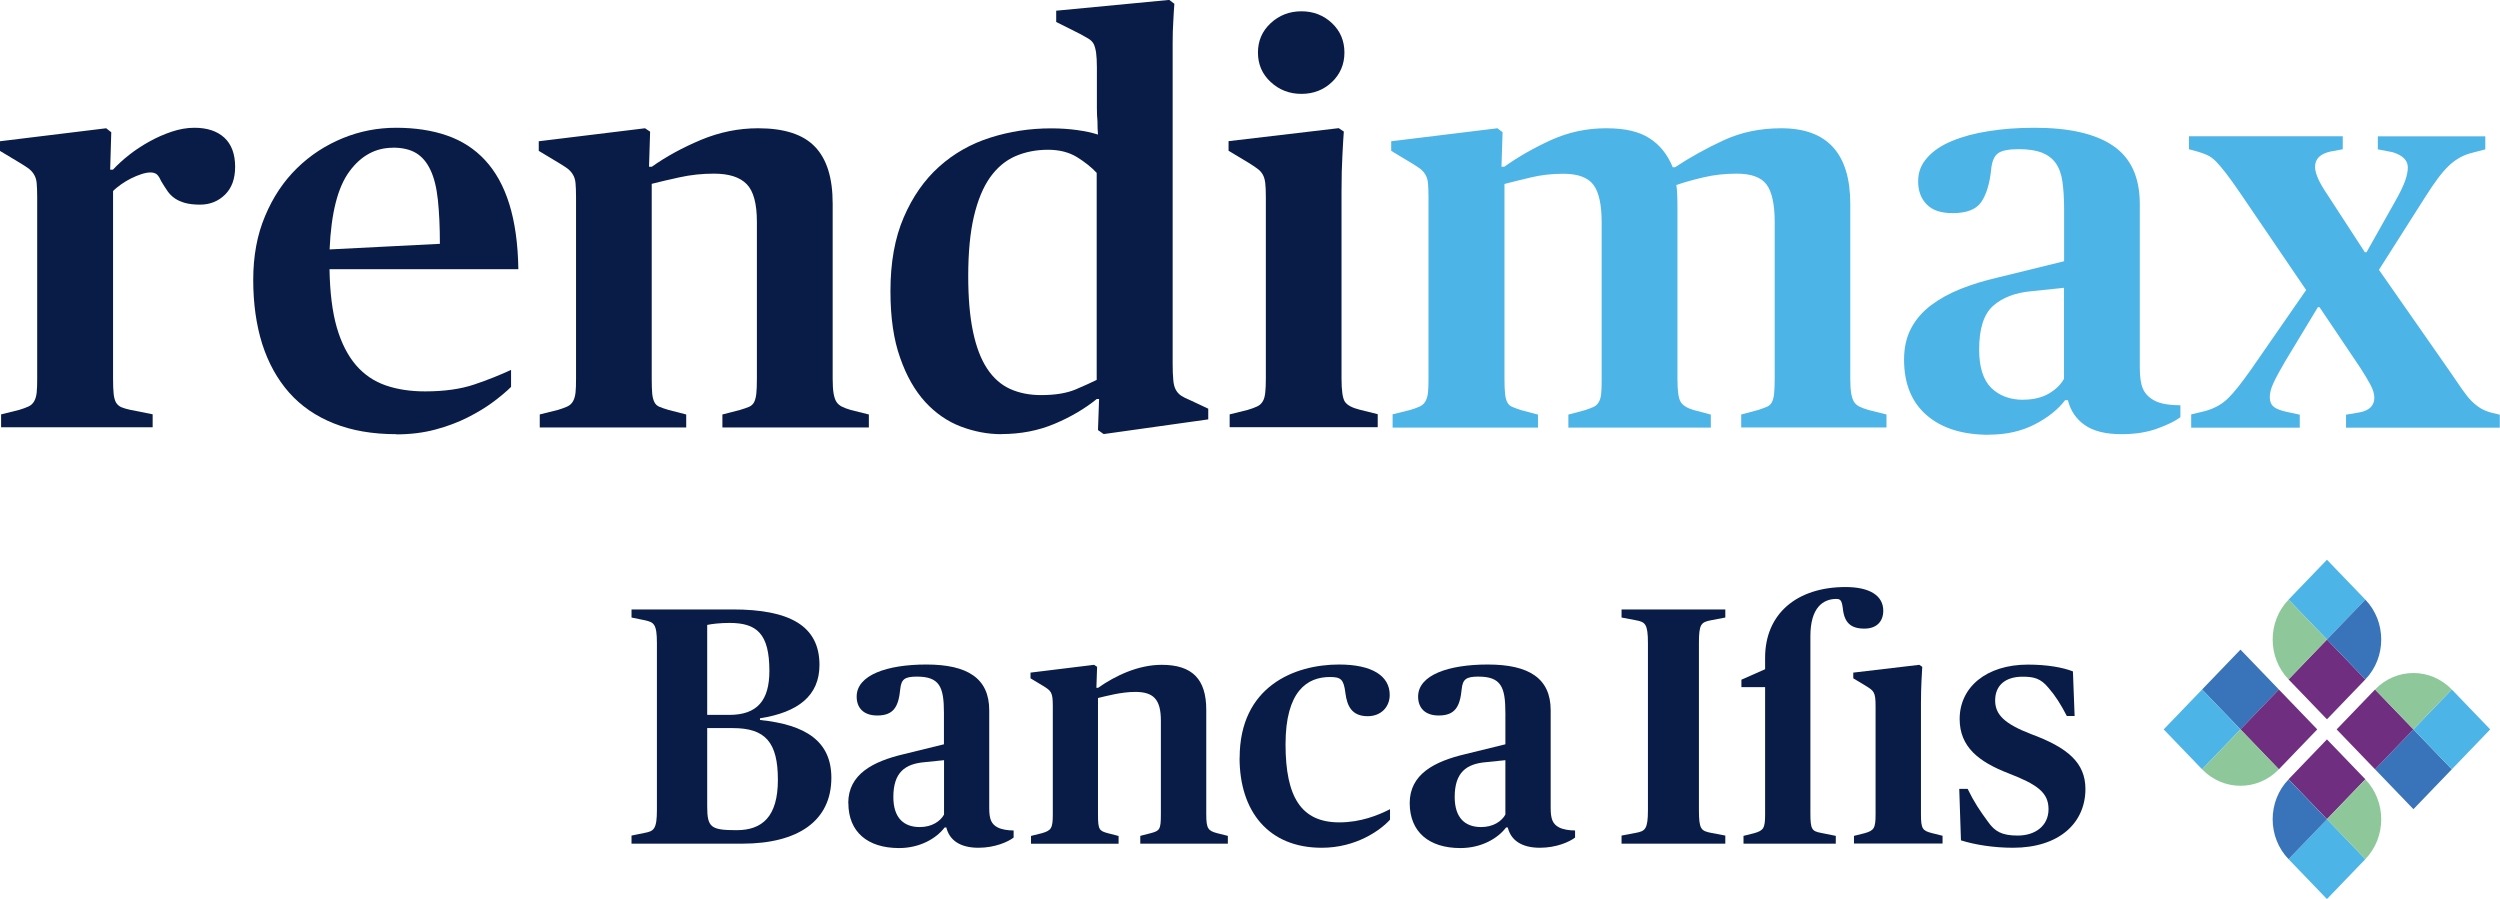 <?xml version="1.0" encoding="UTF-8"?><svg id="Livello_1" xmlns="http://www.w3.org/2000/svg" viewBox="0 0 250.07 89.93"><defs><style>.cls-1{fill:#4cb4e7;}.cls-1,.cls-2,.cls-3,.cls-4,.cls-5{stroke-width:0px;}.cls-2{fill:#6f2e7f;}.cls-3{fill:#3973b9;}.cls-4{fill:#091c48;}.cls-5{fill:#8ec89a;}</style></defs><path class="cls-4" d="m.11,41.45l1.81-.45c.38-.11.68-.23.93-.34.25-.12.43-.28.56-.51.13-.22.22-.52.26-.88.04-.36.05-.82.05-1.39v-18.15c0-.6-.02-1.08-.05-1.41-.03-.34-.12-.62-.26-.85-.13-.23-.31-.42-.53-.6-.23-.17-.53-.36-.91-.59l-1.98-1.19v-.96l10.63-1.3.51.4-.11,3.74h.28c.45-.49.99-.98,1.61-1.47.62-.49,1.29-.93,2.01-1.33.71-.4,1.46-.73,2.23-.99.77-.26,1.54-.4,2.29-.4,1.28,0,2.28.33,3,.99.71.66,1.08,1.63,1.08,2.91,0,1.21-.34,2.13-1.02,2.8-.68.66-1.51.99-2.49.99-.6,0-1.1-.06-1.5-.17-.39-.11-.73-.26-1.01-.45-.28-.19-.53-.43-.74-.73-.21-.3-.42-.64-.65-1.02-.15-.34-.3-.57-.45-.68-.15-.11-.36-.17-.62-.17s-.57.06-.9.17c-.34.11-.68.25-1.02.42-.34.17-.67.37-.99.59-.32.23-.6.45-.82.68v18.77c0,.64.02,1.15.06,1.53.04.38.13.67.25.88.14.21.32.36.54.45.23.09.51.18.85.25l2.26.45v1.3H.11v-1.3Z"/><path class="cls-4" d="m39.64,43.43c-2.38,0-4.46-.36-6.25-1.08-1.79-.71-3.28-1.74-4.47-3.08-1.18-1.34-2.08-2.96-2.69-4.86-.6-1.91-.9-4.05-.9-6.42s.39-4.51,1.19-6.39c.79-1.89,1.86-3.48,3.19-4.78,1.34-1.31,2.87-2.3,4.58-3,1.71-.7,3.49-1.04,5.34-1.04s3.57.25,5.06.77c1.49.51,2.77,1.33,3.82,2.46,1.05,1.13,1.87,2.59,2.43,4.39.56,1.79.87,3.96.91,6.53h-18.89c.04,2.33.28,4.27.73,5.83.45,1.55,1.1,2.81,1.92,3.77.83.96,1.83,1.63,3,2.03,1.17.4,2.47.59,3.91.59,1.92,0,3.56-.23,4.92-.69,1.36-.46,2.58-.95,3.68-1.46v1.7c-.45.45-1.05.95-1.78,1.5-.74.55-1.58,1.06-2.55,1.55-.96.49-2.05.9-3.25,1.22-1.2.32-2.5.48-3.9.48m-.34-28.67c-1.73,0-3.19.79-4.35,2.37-1.17,1.58-1.83,4.19-1.98,7.8l11.03-.56c0-1.7-.07-3.16-.2-4.39-.13-1.22-.37-2.22-.74-2.99-.36-.77-.84-1.34-1.44-1.7-.6-.36-1.38-.54-2.32-.54"/><path class="cls-4" d="m54.01,41.45l1.81-.45c.38-.11.68-.23.93-.34.25-.12.43-.28.56-.51.13-.22.22-.52.26-.88.04-.36.05-.82.05-1.39v-18.15c0-.6-.02-1.08-.05-1.41-.03-.34-.12-.62-.26-.85-.13-.23-.31-.42-.53-.6-.23-.17-.53-.36-.91-.59l-1.98-1.19v-.96l10.63-1.3.51.34-.11,3.51h.28c1.43-1.02,3.07-1.91,4.92-2.69,1.85-.77,3.75-1.16,5.71-1.16,2.61,0,4.5.61,5.68,1.84,1.19,1.23,1.78,3.12,1.78,5.69v17.53c0,.6.03,1.09.09,1.45.06.35.15.64.28.85.14.21.31.36.54.48.22.11.52.23.9.34l1.81.45v1.3h-14.65v-1.3l1.75-.45c.38-.11.68-.22.9-.31.23-.09.4-.25.51-.45.11-.21.19-.49.23-.85.04-.35.06-.86.06-1.5v-15.72c0-1.81-.34-3.07-1.02-3.76-.68-.7-1.77-1.05-3.28-1.05-1.17,0-2.32.12-3.45.37-1.13.25-2.05.46-2.77.65v19.51c0,.64.02,1.14.05,1.5.04.36.12.64.23.85.11.21.28.36.51.45.22.09.53.2.91.31l1.75.45v1.3h-14.65v-1.3Z"/><path class="cls-4" d="m100.16,43.43c-1.36,0-2.71-.26-4.04-.76-1.34-.51-2.53-1.33-3.57-2.46-1.03-1.13-1.88-2.6-2.51-4.42-.65-1.81-.97-4.03-.97-6.67,0-2.87.44-5.32,1.33-7.38.88-2.05,2.06-3.74,3.53-5.06,1.47-1.32,3.17-2.29,5.12-2.91,1.94-.62,3.97-.93,6.09-.93.94,0,1.8.06,2.6.17.79.11,1.49.26,2.09.45-.04-.41-.05-.85-.05-1.3-.04-.41-.06-.86-.06-1.36v-4.07c0-.6-.03-1.09-.08-1.47-.06-.38-.14-.67-.25-.88-.12-.21-.29-.38-.51-.51-.23-.13-.51-.29-.85-.48l-2.38-1.19v-1.13l11.31-1.08.51.39c-.04.53-.08,1.14-.11,1.81-.04.6-.06,1.31-.06,2.12v32.04c0,.68.02,1.23.06,1.64.03.42.12.75.25.99.13.25.31.44.54.6.23.15.53.3.9.45l1.81.85v1.07l-10.46,1.47-.57-.4.11-3.11h-.23c-1.21.98-2.62,1.81-4.24,2.49-1.62.68-3.39,1.02-5.32,1.02m4.01-3.9c1.39,0,2.53-.19,3.42-.56.89-.38,1.6-.7,2.12-.96v-20.71c-.52-.56-1.19-1.09-1.98-1.58-.79-.48-1.75-.73-2.88-.73-1.21,0-2.3.22-3.29.65-.98.43-1.82,1.14-2.52,2.12-.69.98-1.23,2.28-1.61,3.89-.38,1.62-.57,3.61-.57,5.98,0,2.18.16,4.03.48,5.56.32,1.52.79,2.75,1.41,3.69.62.94,1.39,1.62,2.29,2.03.9.41,1.94.62,3.11.62"/><path class="cls-4" d="m123,41.45l1.81-.45c.37-.11.68-.22.93-.34.25-.11.43-.28.57-.51s.21-.52.25-.88c.04-.36.06-.82.06-1.39v-18.16c0-.6-.02-1.07-.06-1.41-.04-.34-.12-.62-.25-.85-.13-.23-.31-.43-.54-.59-.22-.17-.53-.37-.9-.6l-1.98-1.19v-.96l11.02-1.3.51.34c-.04.53-.09,1.31-.14,2.34-.06,1.04-.09,2.26-.09,3.65v18.72c0,1.21.11,1.98.34,2.32.23.34.72.6,1.47.79l1.81.45v1.3h-14.81v-1.3Zm7.18-32.06c-1.21,0-2.23-.4-3.08-1.19-.85-.79-1.27-1.77-1.27-2.94s.42-2.15,1.27-2.94c.85-.79,1.88-1.19,3.08-1.19s2.22.4,3.06,1.19c.83.79,1.24,1.77,1.24,2.94s-.42,2.15-1.24,2.94c-.83.79-1.85,1.19-3.06,1.19"/><path class="cls-1" d="m139.28,41.45l1.81-.45c.38-.11.68-.23.93-.34.25-.12.43-.28.56-.51.13-.22.22-.52.26-.88.04-.36.05-.82.05-1.39v-18.15c0-.6-.02-1.08-.05-1.41-.03-.34-.12-.62-.26-.85-.13-.23-.31-.42-.53-.6-.23-.17-.53-.36-.91-.59l-1.98-1.19v-.96l10.63-1.3.51.4-.11,3.45h.28c1.43-1.02,3.01-1.91,4.72-2.69,1.72-.77,3.53-1.16,5.46-1.16s3.29.33,4.33.99c1.04.66,1.82,1.63,2.34,2.91h.23c1.54-1.02,3.18-1.92,4.89-2.71,1.71-.79,3.63-1.19,5.74-1.19,4.6,0,6.9,2.53,6.9,7.58v17.48c0,.6.03,1.09.09,1.45.06.35.15.64.28.85.13.21.31.36.54.48.23.11.53.23.91.34l1.8.45v1.3h-14.53v-1.3l1.7-.45c.34-.11.62-.22.85-.31.23-.09.4-.25.51-.45.11-.21.19-.49.23-.85.03-.35.06-.86.06-1.5v-15.66c0-1.81-.28-3.07-.82-3.79-.54-.72-1.54-1.08-2.97-1.08-1.17,0-2.28.12-3.34.37-1.05.25-1.96.5-2.71.77.04.22.07.51.08.85.02.34.03.77.03,1.3v17.25c0,1.21.11,1.98.34,2.32.22.34.65.6,1.3.79l1.7.45v1.3h-14.25v-1.3l1.69-.45c.34-.11.61-.22.82-.31.21-.09.38-.25.51-.45.13-.21.22-.49.26-.85.04-.35.05-.86.05-1.5v-15.66c0-1.77-.27-3.03-.82-3.76-.55-.74-1.56-1.11-3.02-1.11-1.13,0-2.22.12-3.25.37-1.04.25-1.91.46-2.63.65v19.51c0,.64.02,1.14.06,1.5.04.36.11.64.23.85.11.21.28.36.51.45.22.09.51.2.85.31l1.7.45v1.3h-14.54v-1.3Z"/><path class="cls-1" d="m198.95,43.49c-2.64,0-4.71-.65-6.22-1.95-1.51-1.3-2.27-3.16-2.27-5.57,0-1.21.24-2.25.71-3.14.47-.88,1.13-1.65,1.98-2.29.85-.64,1.84-1.19,2.97-1.64,1.13-.45,2.36-.83,3.68-1.13l6.67-1.64v-5.2c0-1.09-.06-2.01-.17-2.78-.11-.76-.34-1.38-.68-1.85-.34-.47-.81-.81-1.39-1.04-.59-.22-1.35-.34-2.29-.34-1.02,0-1.72.14-2.09.42-.38.28-.61.83-.68,1.64-.15,1.41-.48,2.48-.99,3.23-.51.74-1.46,1.11-2.86,1.11-1.17,0-2.04-.29-2.6-.88-.57-.58-.85-1.35-.85-2.29s.3-1.7.91-2.38c.6-.68,1.42-1.23,2.46-1.66,1.04-.44,2.27-.77,3.68-.99,1.42-.23,2.95-.34,4.6-.34,3.47,0,6.09.6,7.86,1.81,1.77,1.21,2.66,3.15,2.66,5.82v16.35c0,.94.1,1.65.31,2.12.2.47.57.86,1.1,1.16.34.19.74.32,1.21.39.47.08.95.11,1.44.11v1.19c-.49.38-1.25.75-2.29,1.13-1.03.38-2.23.57-3.59.57-1.58,0-2.81-.3-3.68-.91-.86-.6-1.43-1.43-1.69-2.49h-.28c-.72.94-1.73,1.75-3.06,2.43-1.32.68-2.85,1.02-4.58,1.02m3.45-3.5c1.02,0,1.88-.21,2.58-.62.69-.41,1.19-.91,1.5-1.47v-9.1l-3.28.34c-1.62.15-2.89.64-3.82,1.47-.93.83-1.39,2.29-1.39,4.36,0,1.77.41,3.05,1.21,3.84.81.79,1.88,1.19,3.2,1.19"/><path class="cls-1" d="m219.19,41.45l1.42-.34c.91-.26,1.66-.68,2.26-1.27.6-.58,1.37-1.56,2.32-2.91l5.49-7.92-6.62-9.73c-.57-.83-1.04-1.49-1.42-1.98-.38-.49-.71-.88-.99-1.16-.28-.28-.57-.49-.85-.62-.28-.13-.61-.25-.99-.36l-.85-.23v-1.3h15.38v1.3l-1.24.23c-1.02.23-1.53.73-1.53,1.53,0,.64.4,1.55,1.19,2.71l3.79,5.83h.17l2.83-5.03c.49-.86.83-1.56,1.02-2.09.19-.53.28-.98.28-1.36,0-.71-.51-1.22-1.53-1.53l-1.47-.28v-1.3h10.75v1.3l-1.3.34c-.45.11-.87.27-1.24.48-.38.21-.75.48-1.11.82-.35.34-.72.76-1.1,1.27-.38.51-.79,1.12-1.25,1.84l-4.64,7.3,7.07,10.13c.49.72.9,1.32,1.24,1.81.34.49.66.89.96,1.19.3.3.61.54.93.74.32.18.71.34,1.16.45l.73.17v1.3h-15.38v-1.3l1.36-.23c.98-.19,1.47-.68,1.47-1.47,0-.38-.13-.81-.39-1.3-.26-.49-.61-1.06-1.02-1.7l-4.07-6.05h-.17l-3.28,5.43c-.53.91-.92,1.62-1.16,2.15-.25.53-.37,1-.37,1.42s.13.74.4.96c.26.23.77.41,1.53.56l1.07.23v1.3h-10.86v-1.3Z"/><path class="cls-4" d="m63.17,83.58l1.32-.27c.91-.17,1.22-.37,1.22-2.3v-16.67c0-1.93-.3-2.1-1.22-2.3l-1.32-.27v-.81h10.11c5.68,0,8.69,1.62,8.69,5.55,0,3.08-2.13,4.74-5.95,5.34v.17c4.63.47,7.14,2.16,7.14,5.78,0,4.3-3.31,6.59-8.93,6.59h-11.06v-.81Zm9.77-12.07c2.81,0,4.02-1.45,4.02-4.4,0-3.72-1.25-4.8-3.99-4.8-.91,0-1.79.1-2.23.2v9h2.2Zm4.87,6.49c0-3.75-1.25-5.17-4.5-5.17h-2.57v7.84c0,2.1.37,2.37,2.94,2.37s4.13-1.35,4.13-5.04"/><path class="cls-4" d="m84.85,80.33c0-2.87,2.43-4.16,5.58-4.9l3.99-.98v-3.15c0-2.6-.44-3.62-2.71-3.62-1.22,0-1.56.27-1.66,1.25-.17,1.73-.64,2.64-2.3,2.64-1.39,0-2.06-.78-2.06-1.89,0-2.16,3.04-3.21,6.97-3.21,4.13,0,6.29,1.39,6.29,4.57v9.77c0,1.12.2,1.62.85,1.96.4.2,1.01.3,1.59.3v.71c-.57.44-1.89,1.02-3.52,1.02-1.86,0-2.91-.78-3.21-2.03h-.17c-.85,1.12-2.5,2.06-4.56,2.06-3.15,0-5.07-1.62-5.07-4.5m9.57,1.15v-5.44l-1.96.2c-1.93.17-3.11,1.01-3.11,3.48,0,2.1,1.05,3.01,2.64,3.01,1.22,0,2.06-.58,2.43-1.25"/><path class="cls-4" d="m103.15,83.61l1.08-.27c.91-.27,1.08-.47,1.08-1.86v-10.86c0-1.42-.17-1.52-1.05-2.06l-1.18-.71v-.57l6.36-.78.3.2-.07,2.1h.17c1.73-1.22,4.02-2.3,6.36-2.3,3.08,0,4.46,1.45,4.46,4.5v10.48c0,1.42.2,1.62,1.08,1.86l1.08.27v.78h-8.76v-.78l1.05-.27c.88-.24,1.01-.34,1.01-1.86v-9.4c0-2.17-.78-2.87-2.57-2.87-1.39,0-2.87.41-3.72.61v11.67c0,1.52.13,1.62,1.01,1.86l1.05.27v.78h-8.76v-.78Z"/><path class="cls-4" d="m124,75.8c0-7.14,5.48-9.33,9.94-9.33,3.28,0,5.07,1.12,5.07,3.04,0,1.22-.88,2.13-2.2,2.13-1.59,0-2.06-1.01-2.23-2.3-.17-1.39-.44-1.62-1.56-1.62-2.27,0-4.43,1.42-4.43,6.73s1.59,7.81,5.38,7.81c2.13,0,3.89-.71,5.07-1.32v1.05c-.98,1.08-3.41,2.81-6.83,2.81-5.31,0-8.22-3.62-8.22-9"/><path class="cls-4" d="m141.01,80.33c0-2.87,2.43-4.16,5.58-4.9l3.99-.98v-3.15c0-2.6-.44-3.62-2.71-3.62-1.22,0-1.56.27-1.66,1.25-.17,1.73-.64,2.64-2.3,2.64-1.39,0-2.06-.78-2.06-1.89,0-2.16,3.04-3.21,6.97-3.21,4.13,0,6.29,1.39,6.29,4.57v9.77c0,1.12.2,1.62.85,1.96.4.2,1.01.3,1.59.3v.71c-.57.44-1.89,1.02-3.52,1.02-1.86,0-2.91-.78-3.21-2.03h-.17c-.85,1.12-2.5,2.06-4.57,2.06-3.15,0-5.07-1.62-5.07-4.5m9.57,1.15v-5.44l-1.96.2c-1.93.17-3.11,1.01-3.11,3.48,0,2.1,1.05,3.01,2.64,3.01,1.22,0,2.06-.58,2.43-1.25"/><path class="cls-4" d="m162.2,83.58l1.42-.27c.95-.17,1.22-.37,1.22-2.3v-16.67c0-1.93-.27-2.13-1.22-2.3l-1.42-.27v-.81h10.38v.81l-1.42.27c-1.01.2-1.22.37-1.22,2.3v16.67c0,1.93.2,2.1,1.22,2.3l1.42.27v.81h-10.38v-.81Z"/><path class="cls-4" d="m185.45,83.61l1.08-.27c.91-.27,1.08-.47,1.08-1.86v-10.86c0-1.42-.17-1.52-1.05-2.06l-1.18-.71v-.57l6.6-.78.3.2c-.03.61-.13,1.93-.13,3.58v11.19c0,1.45.17,1.62,1.08,1.86l1.08.27v.78h-8.86v-.78Z"/><path class="cls-4" d="m196.15,84.05l-.17-5.14h.84c.64,1.32,1.25,2.23,2.03,3.28.68.98,1.39,1.39,2.98,1.39,1.76,0,3.08-.98,3.08-2.64s-1.12-2.47-3.99-3.58c-2.98-1.15-4.9-2.64-4.9-5.44,0-3.18,2.67-5.44,6.83-5.44,1.89,0,3.45.27,4.5.68l.17,4.46h-.78c-.61-1.18-1.15-2.03-1.83-2.81-.78-.95-1.45-1.12-2.6-1.12-1.73,0-2.74.88-2.74,2.37,0,1.39.88,2.33,3.62,3.38,3.65,1.35,5.41,2.87,5.41,5.48,0,3.41-2.64,5.88-7.24,5.88-1.93,0-3.82-.3-5.21-.74"/><path class="cls-4" d="m184.61,58.72c-4.87,0-8.05,2.67-8.05,7.07v1.15l-2.37,1.05v.74h2.37v12.75c0,1.39-.17,1.59-1.08,1.86l-1.08.27v.78h9.23v-.78l-1.49-.3c-.91-.17-1.05-.37-1.05-1.96v-17.72c0-2.88,1.29-3.72,2.6-3.72.41,0,.54.17.64.91.14,1.45.78,2.06,2.16,2.06,1.22,0,1.89-.71,1.89-1.79,0-1.49-1.32-2.37-3.79-2.37"/><polygon class="cls-3" points="227.95 68.97 224.11 72.96 220.27 68.97 224.11 64.98 227.95 68.97"/><polygon class="cls-1" points="224.11 72.96 220.27 76.95 216.43 72.96 220.27 68.97 224.11 72.96"/><polygon class="cls-2" points="231.79 72.96 227.95 76.95 224.11 72.96 227.95 68.97 231.79 72.96"/><path class="cls-5" d="m227.95,76.95h0c-2.12,2.2-5.56,2.2-7.68,0h0s3.84-3.99,3.84-3.99l3.84,3.99Z"/><polygon class="cls-2" points="236.6 77.95 232.76 81.94 228.92 77.95 232.76 73.96 236.6 77.95"/><polygon class="cls-1" points="236.6 85.94 232.76 89.93 228.92 85.94 232.76 81.94 236.6 85.94"/><path class="cls-3" d="m228.92,85.94h0c-2.12-2.2-2.12-5.78,0-7.98h0s3.84,3.99,3.84,3.99l-3.84,3.99Z"/><path class="cls-5" d="m236.6,85.94h0c2.12-2.2,2.12-5.78,0-7.98h0s-3.84,3.99-3.84,3.99l3.84,3.99Z"/><polygon class="cls-3" points="237.57 76.95 241.41 72.96 245.25 76.95 241.41 80.94 237.57 76.95"/><polygon class="cls-1" points="241.41 72.96 245.25 68.97 249.09 72.96 245.25 76.95 241.41 72.96"/><polygon class="cls-2" points="233.73 72.96 237.57 68.97 241.41 72.96 237.57 76.95 233.73 72.96"/><path class="cls-5" d="m237.57,68.97h0c2.12-2.2,5.56-2.2,7.68,0h0s-3.84,3.99-3.84,3.99l-3.84-3.99Z"/><polygon class="cls-2" points="228.92 67.96 232.76 63.97 236.6 67.96 232.76 71.95 228.92 67.96"/><polygon class="cls-1" points="228.92 59.98 232.76 55.99 236.6 59.98 232.76 63.97 228.92 59.98"/><path class="cls-3" d="m236.6,59.98h0c2.12,2.2,2.12,5.78,0,7.98h0s-3.84-3.99-3.84-3.99l3.84-3.99Z"/><path class="cls-5" d="m228.92,59.98h0c-2.12,2.2-2.12,5.78,0,7.98h0s3.84-3.99,3.84-3.99l-3.84-3.99Z"/></svg>